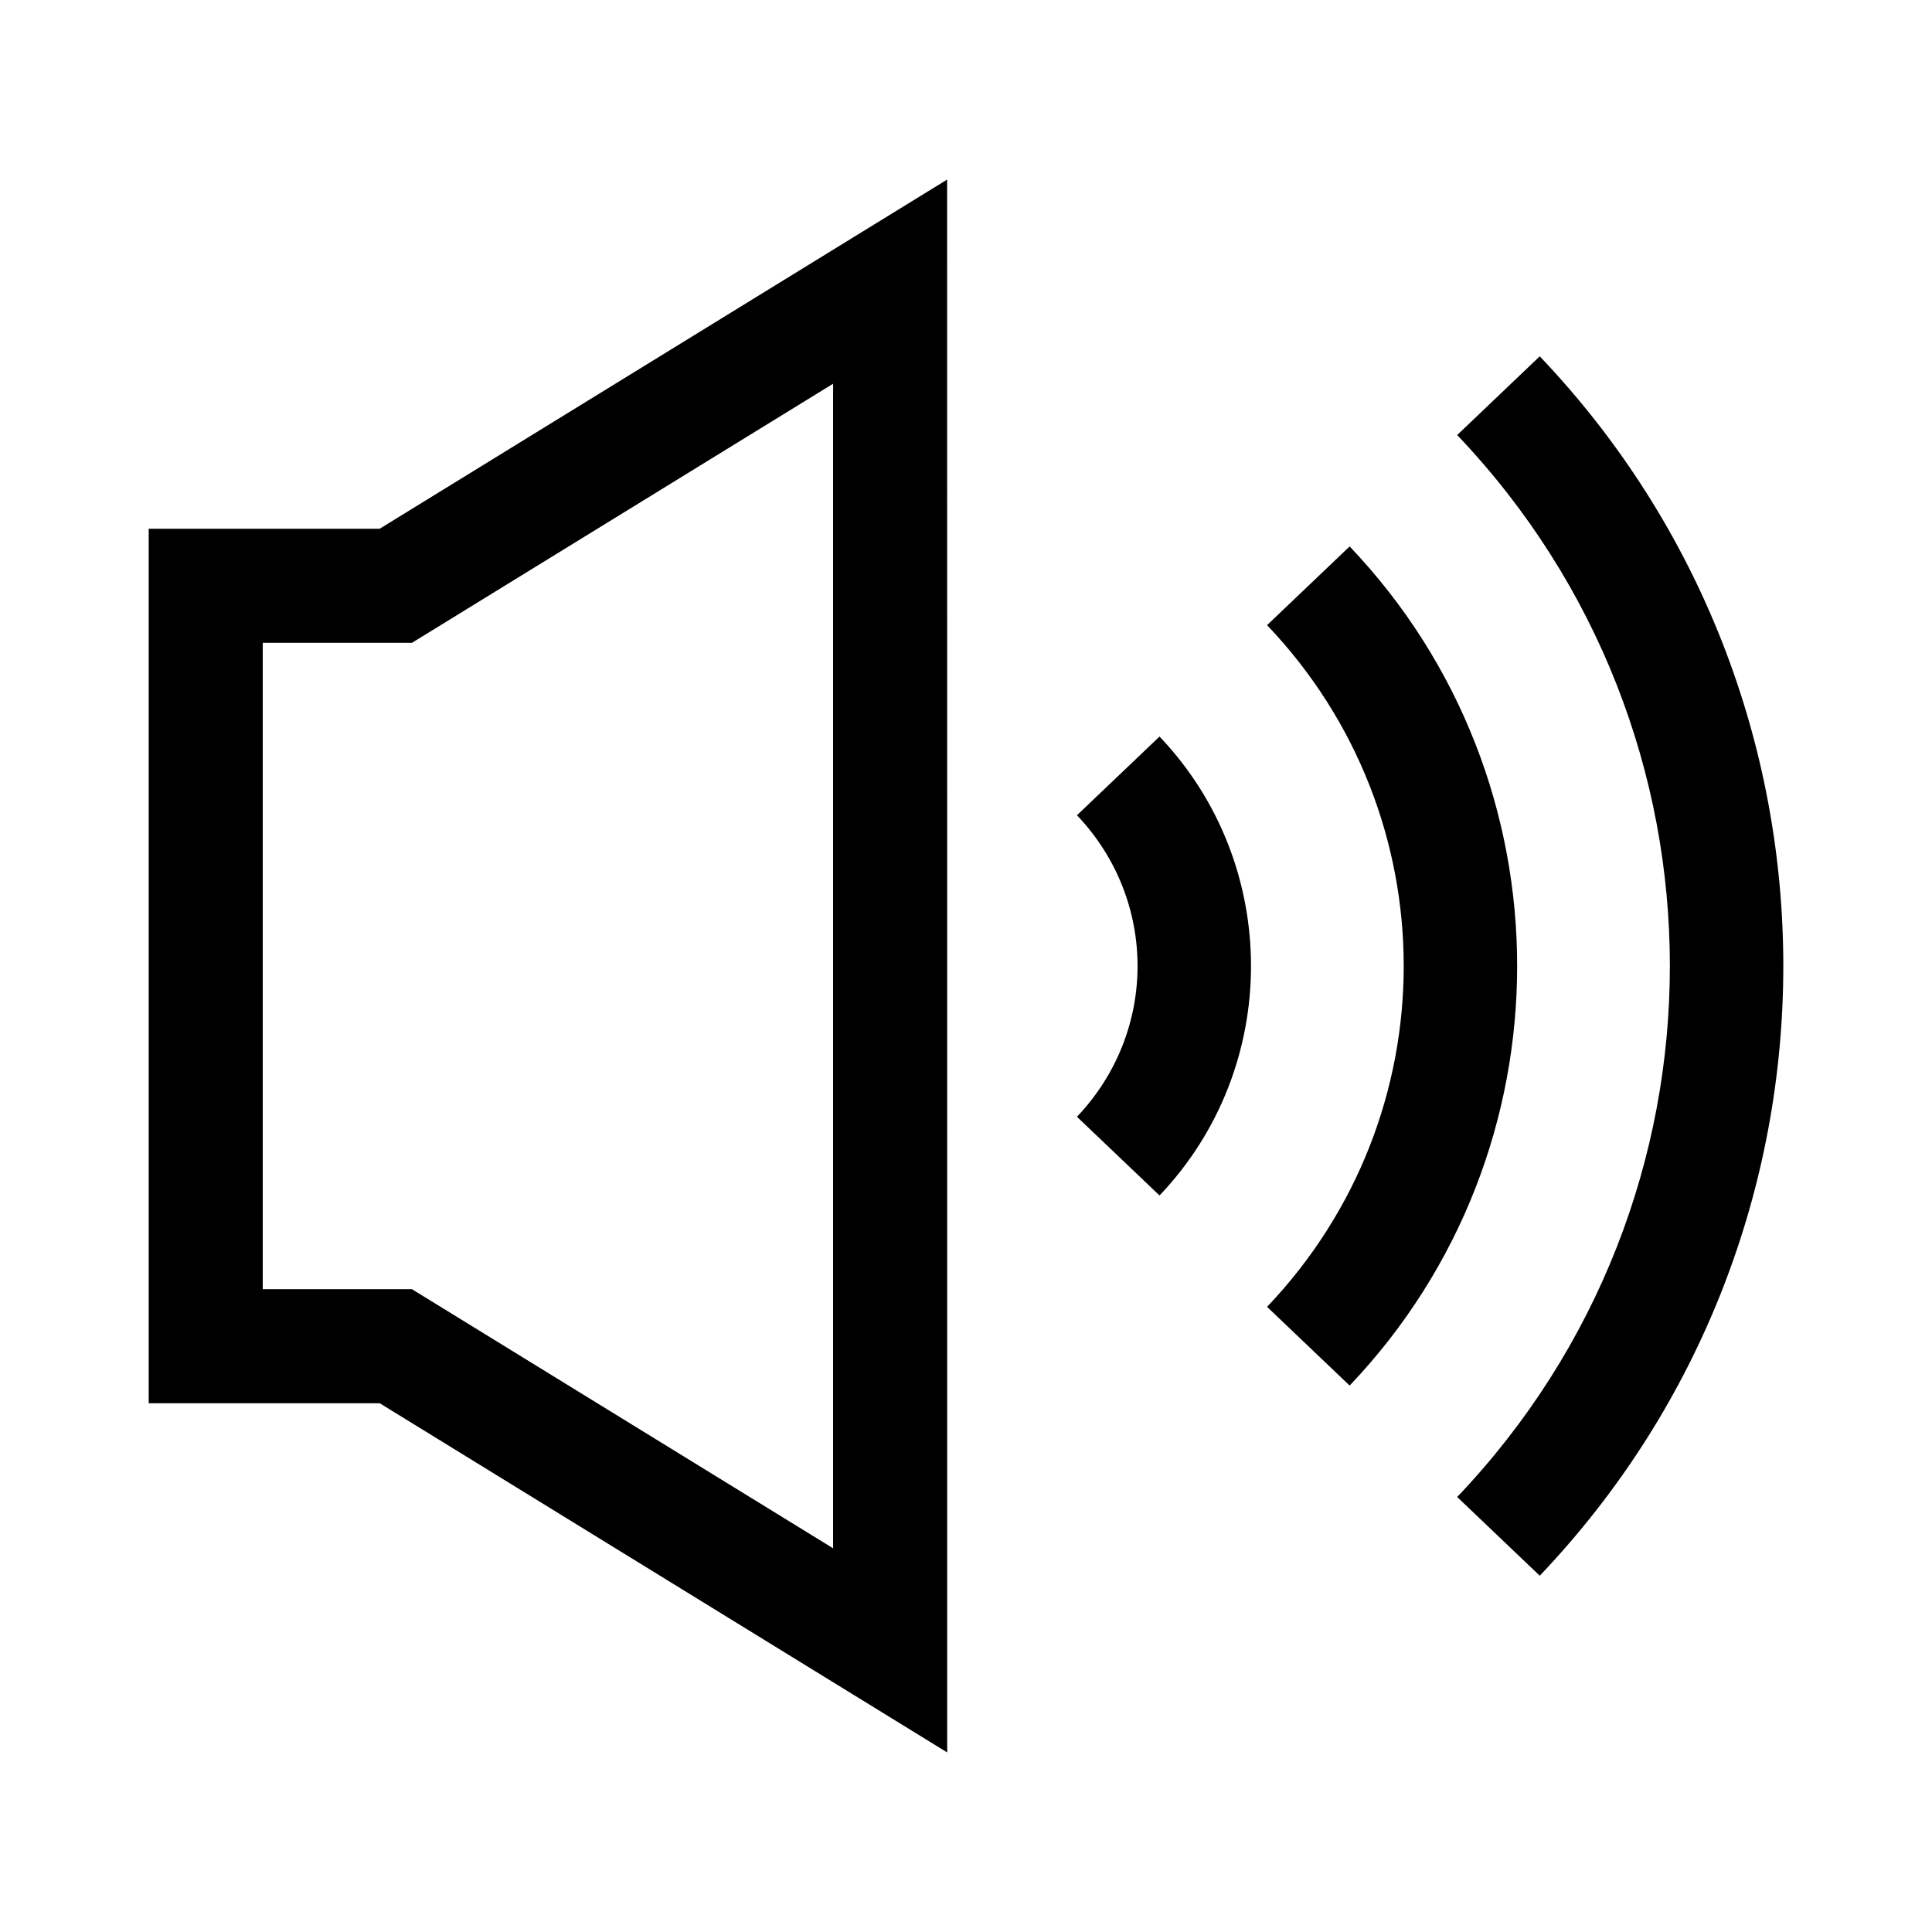 <?xml version="1.0" encoding="UTF-8"?>
<!-- Uploaded to: ICON Repo, www.svgrepo.com, Generator: ICON Repo Mixer Tools -->
<svg fill="#000000" width="800px" height="800px" version="1.1" viewBox="144 144 512 512" xmlns="http://www.w3.org/2000/svg">
 <path d="m395 191.59-150.39 92.535h-61.203v231.75h61.227l150.38 92.535zm157.05 46.84-21.883 20.859c75.156 78.914 75.156 202.51 0 281.43l21.883 20.859c86.062-90.367 86.062-232.78 0-323.15zm-187.27 7.262v308.62l-111.61-68.664h-39.539v-171.3h39.539l3.66-2.242zm136.89 43.117-21.883 20.859c48.285 50.699 48.285 129.96 0 180.66l21.883 20.859c59.191-62.152 59.191-160.23 0-222.38zm-50.383 50.383-21.883 20.859c21.418 22.488 21.418 57.414 0 79.902l21.883 20.859c32.324-33.941 32.324-87.684 0-121.62z"/>
</svg>
